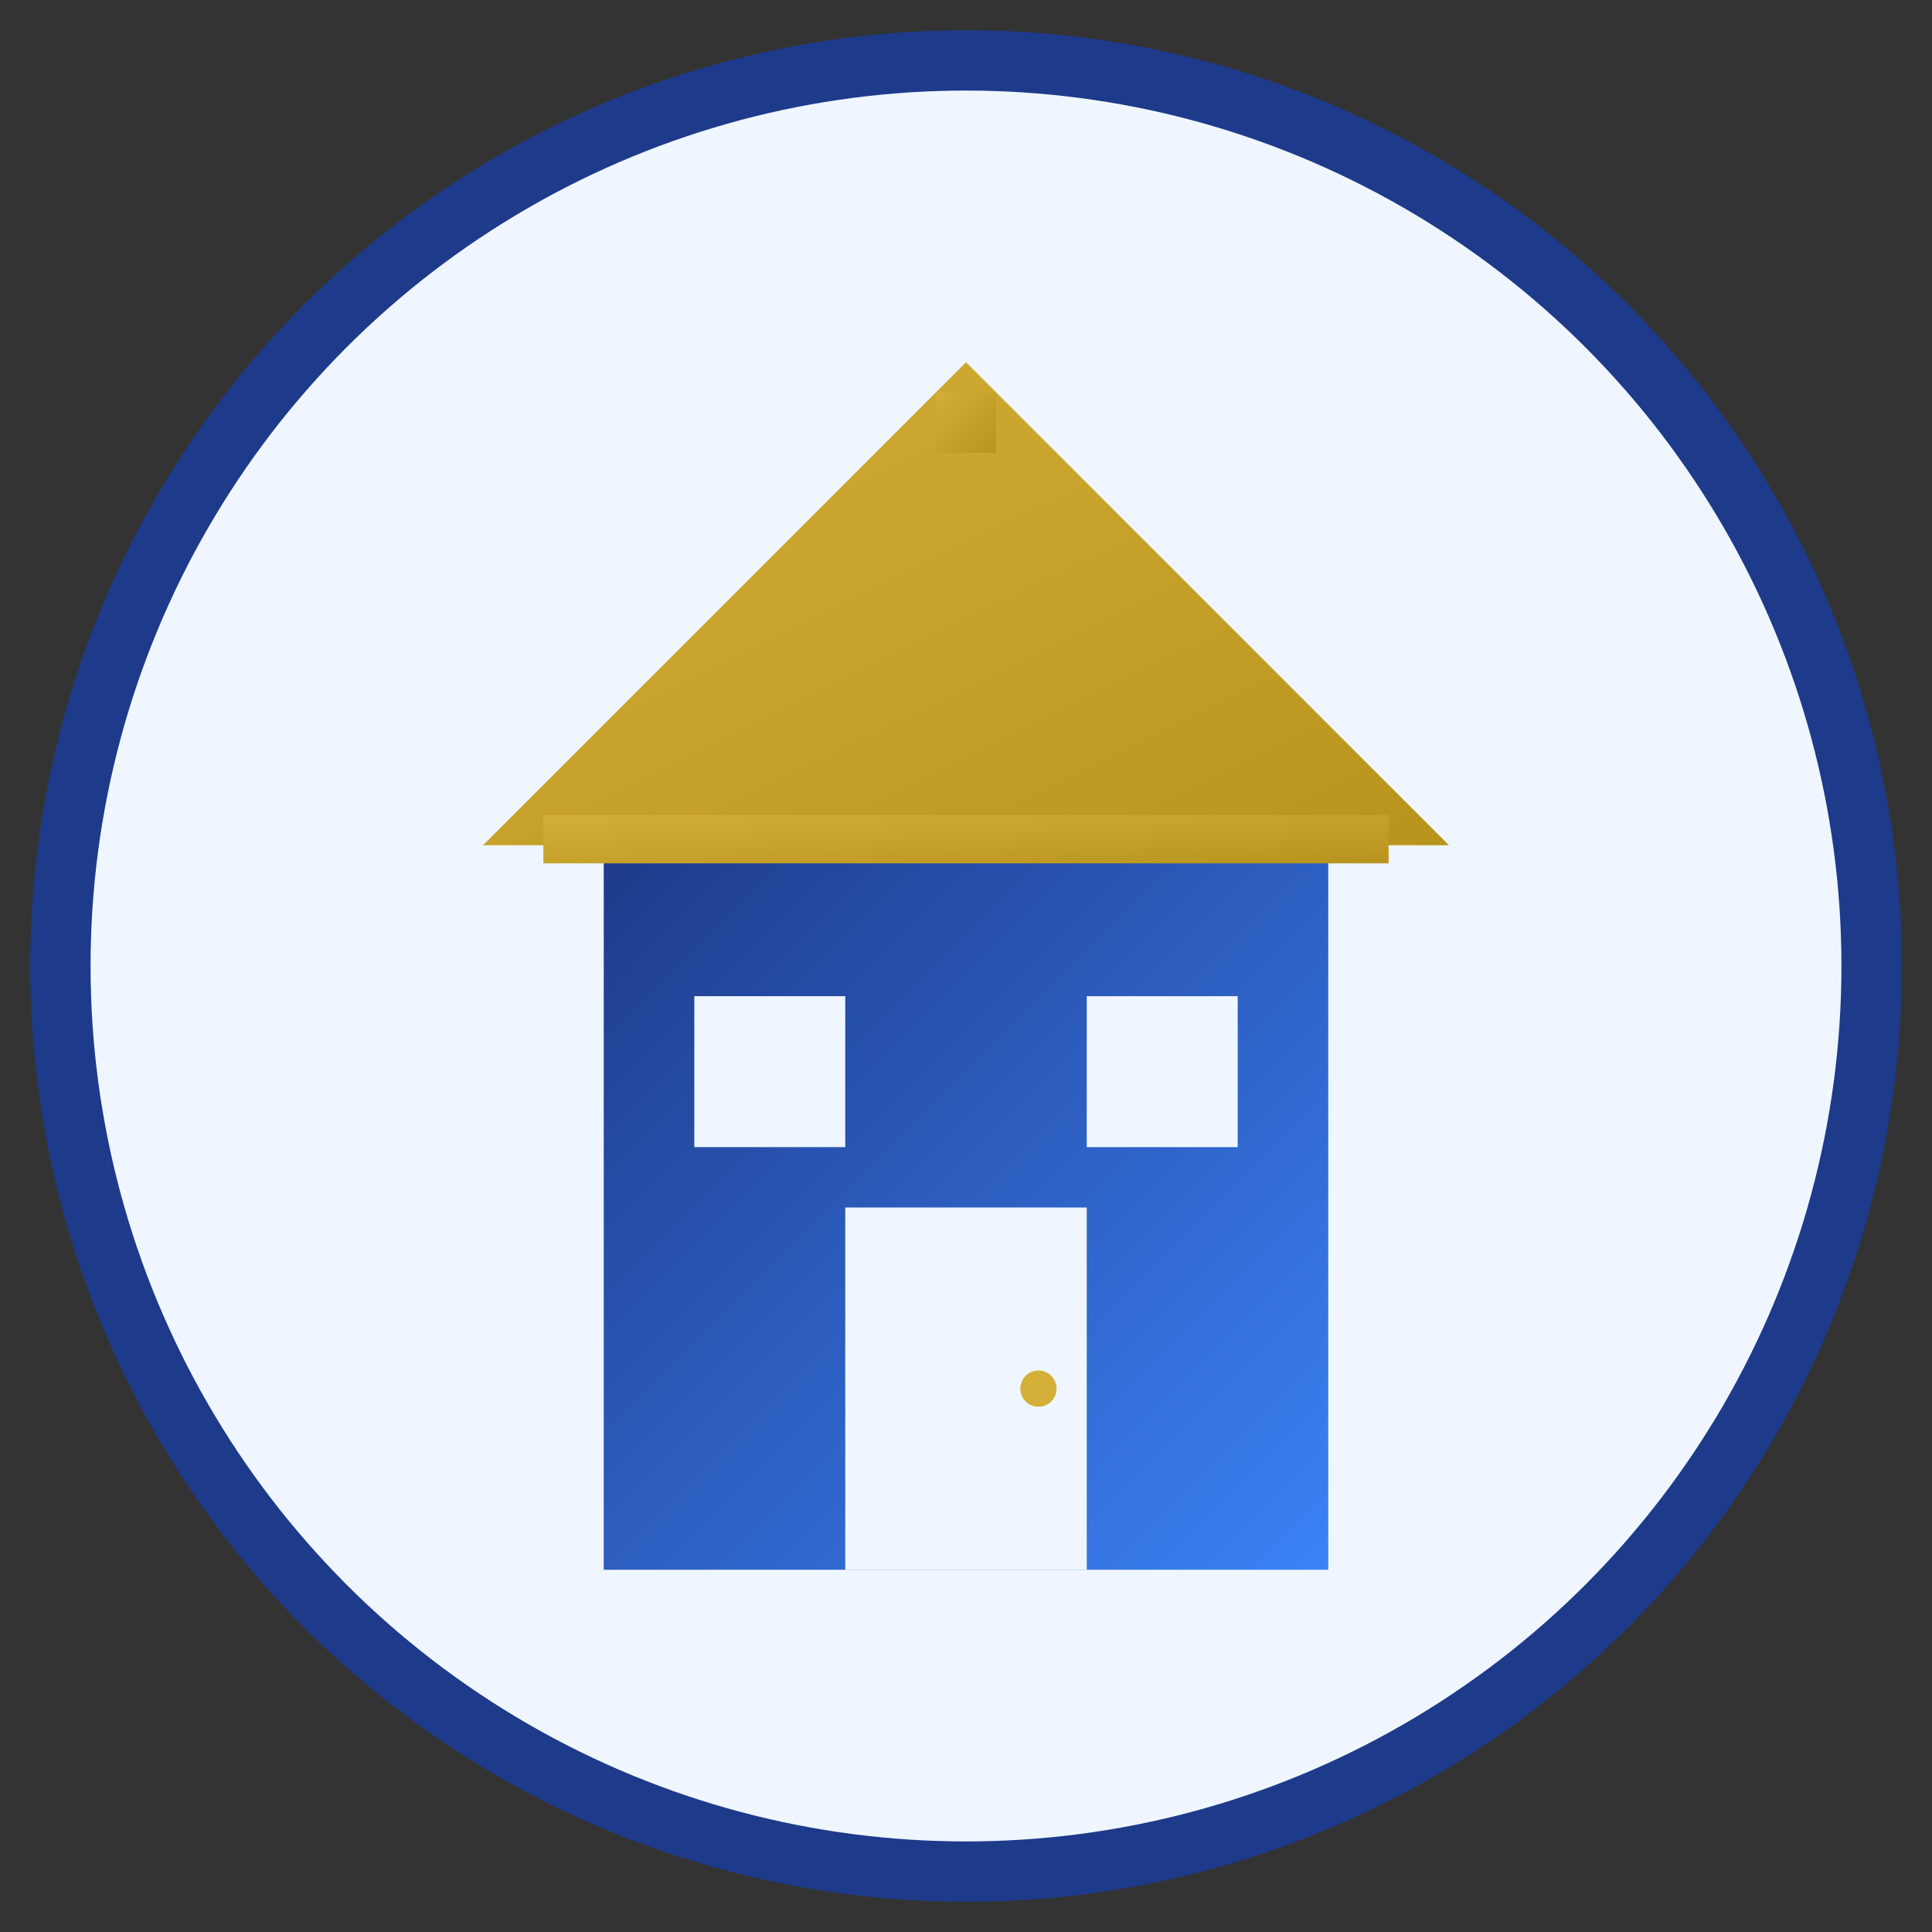 <svg viewBox="0 0 32 32" xmlns="http://www.w3.org/2000/svg">
  <rect x="0" y="0" width="32" height="32" fill="#333333" stroke="none"/>
  <defs>
    <linearGradient id="houseGradient" x1="0%" y1="0%" x2="100%" y2="100%">
      <stop offset="0%" style="stop-color:#1e3a8a;stop-opacity:1" />
      <stop offset="100%" style="stop-color:#3b82f6;stop-opacity:1" />
    </linearGradient>
    <linearGradient id="goldGradient" x1="0%" y1="0%" x2="100%" y2="100%">
      <stop offset="0%" style="stop-color:#d4af37;stop-opacity:1" />
      <stop offset="100%" style="stop-color:#b8941f;stop-opacity:1" />
    </linearGradient>
  </defs>
  
  <!-- Background circle -->
  <circle cx="16" cy="16" r="15" fill="#eff6ff" stroke="#1e3a8a" stroke-width="1"/>
  
  <!-- House roof -->
  <polygon points="16,6 8,14 24,14" fill="url(#goldGradient)"/>
  
  <!-- House base -->
  <rect x="10" y="14" width="12" height="12" fill="url(#houseGradient)"/>
  
  <!-- Door -->
  <rect x="14" y="20" width="4" height="6" fill="#eff6ff"/>
  
  <!-- Windows -->
  <rect x="11.5" y="16.5" width="2.5" height="2.5" fill="#eff6ff"/>
  <rect x="18" y="16.5" width="2.5" height="2.5" fill="#eff6ff"/>
  
  <!-- Door handle -->
  <circle cx="17.2" cy="23" r="0.3" fill="#d4af37"/>
  
  <!-- Venetian style details - small architectural elements -->
  <rect x="9" y="13.5" width="14" height="0.8" fill="url(#goldGradient)"/>
  <rect x="15.5" y="6.5" width="1" height="1" fill="url(#goldGradient)"/>
</svg>